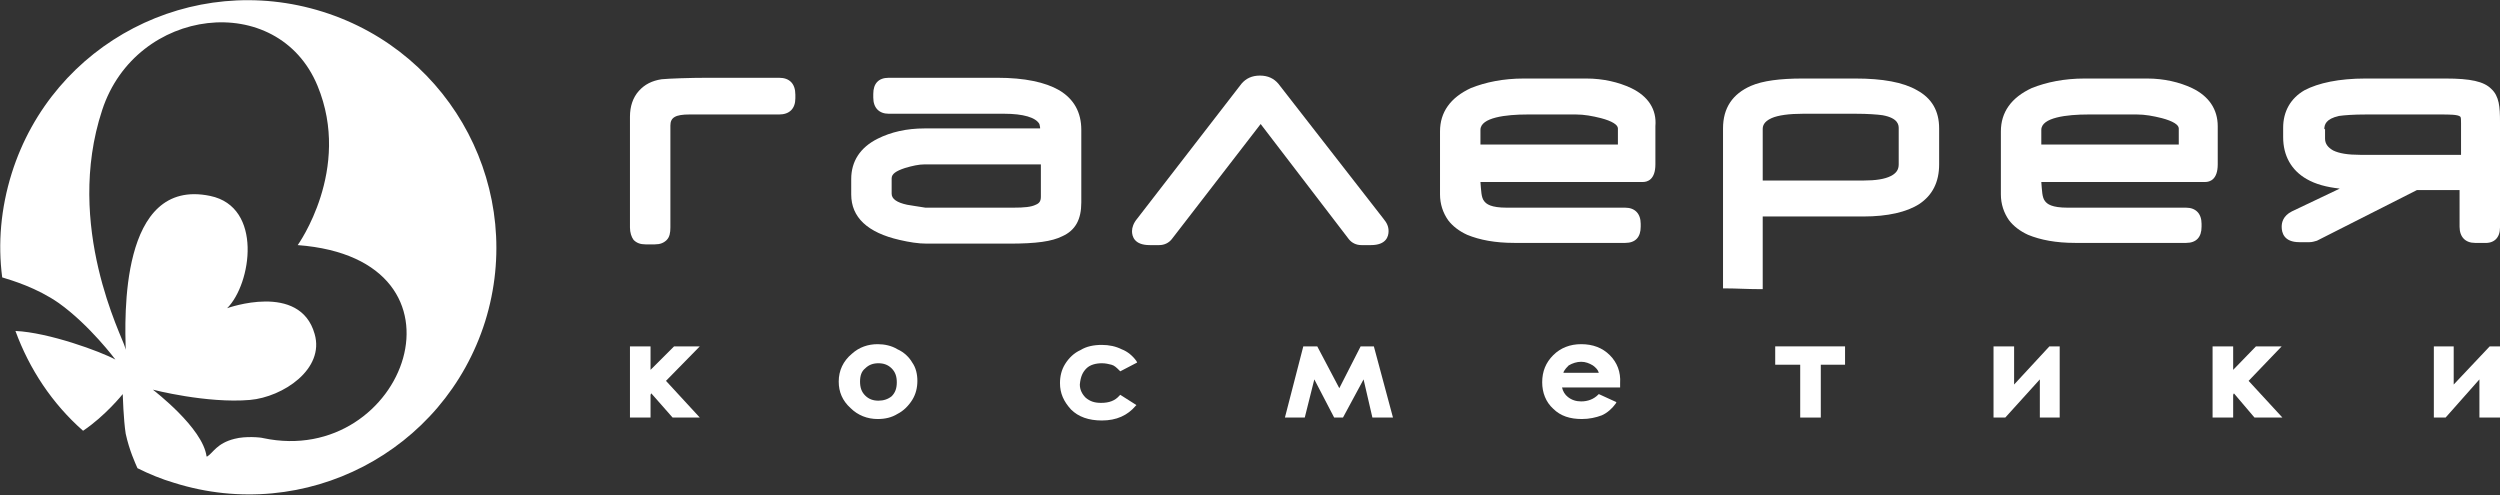<svg width="2897" height="574" viewBox="0 0 2897 574" fill="none" xmlns="http://www.w3.org/2000/svg">
<rect x="0" y="0" width="2897" height="574" fill="#333333" stroke="none"/>
<path d="M304.947 507.671C302.392 506.821 284.504 505.12 271.727 508.521C251.283 513.624 247.024 524.678 240.21 528.93H239.358C235.099 495.766 178.028 452.397 177.176 451.546C177.176 451.546 239.358 467.704 289.615 463.452C327.946 460.05 376.499 427.736 364.574 386.918C347.538 326.542 263.209 357.155 263.209 357.155C291.318 329.093 304.947 239.804 243.617 227.049C137.993 204.939 144.807 369.911 145.659 405.626C145.659 405.626 145.659 404.776 144.807 402.225C142.252 391.17 74.107 261.914 118.401 127.555C157.584 7.653 321.983 -11.905 367.981 99.493C408.016 196.435 344.982 284.024 344.982 284.024C559.638 300.181 469.346 542.536 304.947 507.671ZM373.944 13.606C222.322 -34.015 61.33 49.321 13.629 200.687C0.852 241.505 -2.556 282.323 2.555 321.44C13.629 324.841 42.59 333.345 68.144 351.203C103.92 376.714 133.734 416.681 133.734 416.681C116.698 407.327 56.219 385.218 17.888 383.517C34.072 427.736 60.478 467.704 96.254 499.167C121.808 482.16 142.252 456.649 142.252 456.649C142.252 456.649 142.252 456.649 142.252 457.499C142.252 457.499 143.104 486.412 145.659 502.569C149.918 522.127 156.733 536.583 159.288 542.536C172.917 549.339 187.398 555.292 201.878 559.544C353.5 607.164 514.492 523.828 562.193 372.462C609.043 221.947 525.566 61.227 373.944 13.606Z" fill="white"/>
<path d="M902.917 90.139H819.439C799.848 90.139 775.145 90.989 766.627 91.839C755.554 93.54 747.036 97.792 740.221 105.445C733.407 113.099 730 123.303 730 135.208V263.614C730 269.567 731.703 274.669 734.259 278.071C737.666 281.472 741.925 283.173 747.888 283.173H758.961C764.924 283.173 769.183 281.472 772.59 278.071C775.997 274.669 776.849 269.567 776.849 263.614V145.413C776.849 136.059 782.812 132.657 798.996 132.657C800.7 132.657 802.403 132.657 803.255 132.657C804.959 132.657 805.81 132.657 806.662 132.657H902.917C914.842 132.657 921.656 125.854 921.656 113.949V109.697C921.656 96.942 914.842 90.139 902.917 90.139Z" fill="white"/>
<path d="M1033.24 206.639C1033.24 201.537 1038.35 198.136 1048.58 194.734C1057.09 192.183 1064.76 190.482 1071.57 190.482H1206.16V227.899C1206.16 233.001 1204.46 235.552 1200.2 237.253C1195.09 239.804 1187.42 240.654 1173.79 240.654H1072.43C1062.2 238.953 1055.39 238.103 1051.13 237.253C1039.21 234.702 1033.24 230.45 1033.24 224.497V206.639ZM1227.46 104.595C1211.27 95.241 1187.42 90.139 1155.9 90.139H1029.84C1017.91 90.139 1011.95 96.942 1011.95 108.847V113.099C1011.95 125.004 1018.76 131.807 1029.84 131.807H1163.57C1185.72 131.807 1200.2 136.059 1204.46 143.712C1204.46 144.562 1205.31 146.263 1205.31 148.814H1071.57C1050.28 148.814 1032.39 153.066 1017.06 160.719C996.616 170.924 986.394 187.081 986.394 207.49V225.348C986.394 251.709 1005.13 269.567 1042.61 278.071C1053.69 280.622 1063.91 282.322 1074.13 282.322H1169.53C1201.05 282.322 1218.94 279.771 1230.86 273.819C1246.2 267.016 1253.01 254.26 1253.01 234.702V150.515C1253.01 130.106 1244.49 114.799 1227.46 104.595Z" fill="white"/>
<path d="M1481.29 96.942C1476.18 90.989 1469.37 87.588 1460 87.588C1450.63 87.588 1443.81 90.989 1438.7 96.942L1317.75 253.41C1313.49 258.512 1311.78 263.615 1311.78 267.866C1311.78 273.819 1314.34 284.023 1332.23 284.023H1343.3C1349.26 284.023 1354.38 281.472 1357.78 277.22L1460.85 143.712L1563.07 277.22C1566.48 281.472 1571.59 284.023 1577.55 284.023H1588.62C1606.51 284.023 1609.07 273.819 1609.07 267.866C1609.07 262.764 1607.36 258.512 1603.1 253.41L1481.29 96.942Z" fill="white"/>
<path d="M2693.42 149.666C2693.42 144.564 2695.12 137.761 2710.45 134.359C2716.42 133.509 2726.64 132.658 2741.97 132.658H2828C2838.23 132.658 2848.45 132.658 2851 135.209C2851.85 136.06 2851.85 138.611 2851.85 142.863C2851.85 143.713 2851.85 145.414 2851.85 146.264V179.429H2735.16C2720.68 179.429 2710.45 177.728 2703.64 174.327C2697.68 170.925 2694.27 166.673 2694.27 160.721V149.666H2693.42ZM2897 263.615V141.162C2897 124.155 2896.15 111.399 2886.78 102.895C2878.26 94.392 2862.93 90.99 2833.97 90.99H2741.12C2710.45 90.99 2686.6 96.093 2670.42 104.596C2654.23 113.95 2645.72 129.257 2645.72 147.965V159.02C2645.72 180.279 2655.09 197.287 2672.97 207.491C2683.2 213.444 2695.97 216.845 2711.31 218.546L2655.94 244.907C2645.72 250.009 2644.01 257.663 2644.01 262.765C2644.01 269.568 2646.57 280.623 2664.46 280.623H2676.38C2678.94 280.623 2682.34 279.772 2684.9 278.922L2800.75 220.247H2850.15V262.765C2850.15 274.67 2856.96 281.473 2868.04 281.473H2878.26C2890.19 282.324 2897 275.521 2897 263.615Z" fill="white"/>
<path d="M1874.83 148.815V167.524H1715.54V150.516C1715.54 136.06 1745.36 132.658 1770.06 132.658H1826.28C1835.65 132.658 1845.02 134.359 1855.24 136.91C1868.02 140.312 1874.83 144.564 1874.83 148.815ZM1890.16 102.045C1875.68 95.242 1857.79 90.99 1838.2 90.99H1765.8C1741.95 90.99 1721.5 95.242 1704.47 102.045C1680.62 113.1 1668.69 130.107 1668.69 152.217V225.349C1668.69 236.404 1672.1 246.608 1678.06 255.112C1683.17 261.915 1690.84 267.867 1700.21 272.119C1714.69 278.072 1732.58 281.473 1754.73 281.473H1883.35C1895.27 281.473 1901.24 274.67 1901.24 262.765V259.364C1901.24 247.458 1894.42 240.655 1883.35 240.655H1746.21C1727.47 240.655 1722.36 236.404 1719.8 233.002C1716.39 228.75 1716.39 221.097 1715.54 210.892H1903.79C1908.9 210.892 1918.27 208.341 1918.27 190.484V146.264C1919.98 126.706 1909.75 111.399 1890.16 102.045Z" fill="white"/>
<path d="M2524.76 148.815V167.524H2365.47V150.516C2365.47 136.06 2395.28 132.658 2419.99 132.658H2476.21C2485.58 132.658 2494.95 134.359 2505.17 136.91C2517.95 140.312 2524.76 144.564 2524.76 148.815ZM2540.09 102.045C2525.61 95.242 2507.72 90.99 2488.13 90.99H2415.73C2391.88 90.99 2371.43 95.242 2354.4 102.045C2330.55 113.1 2318.62 130.107 2318.62 152.217V225.349C2318.62 236.404 2322.03 246.608 2327.99 255.112C2333.1 261.915 2340.77 267.867 2350.14 272.119C2364.62 278.072 2382.51 281.473 2404.65 281.473H2533.28C2545.2 281.473 2551.17 274.67 2551.17 262.765V259.364C2551.17 247.458 2544.35 240.655 2533.28 240.655H2396.14C2377.4 240.655 2372.29 236.404 2369.73 233.002C2366.32 228.75 2366.32 221.097 2365.47 210.892H2555.42C2560.54 210.892 2569.91 208.341 2569.91 190.484V146.264C2569.91 126.706 2559.68 111.399 2540.09 102.045Z" fill="white"/>
<path d="M2042.64 149.666C2042.64 146.264 2043.49 141.162 2052.86 136.91C2060.52 133.509 2073.3 131.808 2089.49 131.808H2149.96C2164.44 131.808 2175.52 132.658 2181.48 133.509C2200.22 136.91 2200.22 145.414 2200.22 148.815V190.484C2200.22 196.436 2197.67 200.688 2190.85 204.09C2184.04 207.491 2173.81 209.192 2159.33 209.192H2042.64V149.666ZM2221.52 104.596C2205.33 95.242 2181.48 90.99 2149.96 90.99H2088.63C2063.08 90.99 2042.64 93.541 2029.01 99.494C2007.71 108.848 1996.64 125.005 1996.64 148.815V334.196H2000.05C2011.97 334.196 2024.75 335.047 2038.38 335.047H2042.64V250.86H2159.33C2187.44 250.86 2209.59 245.758 2224.07 236.404C2239.4 226.199 2247.07 210.892 2247.07 190.484V148.815C2247.07 128.407 2238.55 113.95 2221.52 104.596Z" fill="white"/>
<path d="M810.921 401.375H781.108L753.85 428.587V401.375H730V483.861H753.85V457.499L754.702 455.799L779.404 483.861H810.921L771.738 441.342L810.921 401.375Z" fill="white"/>
<path d="M1017.91 464.303C1011.95 464.303 1006.84 462.602 1002.58 458.35C998.319 454.098 996.616 448.996 996.616 442.193C996.616 435.39 998.319 430.288 1002.58 426.886C1006.84 422.635 1011.95 420.934 1017.91 420.934C1023.87 420.934 1028.98 422.635 1033.24 426.886C1037.5 431.138 1039.21 436.24 1039.21 443.043C1039.21 449.846 1037.5 454.949 1033.24 459.201C1028.98 462.602 1023.87 464.303 1017.91 464.303ZM1040.06 404.777C1033.24 400.525 1024.73 398.824 1017.06 398.824C1005.99 398.824 995.764 402.226 987.246 409.879C977.024 418.383 971.913 429.438 971.913 442.193C971.913 454.098 976.172 464.303 985.542 472.806C994.06 481.31 1005.13 485.562 1017.06 485.562C1025.58 485.562 1033.24 483.861 1040.06 479.609C1046.87 476.208 1052.83 470.255 1057.09 463.452C1061.35 456.649 1063.06 448.996 1063.06 441.343C1063.06 433.689 1061.35 426.036 1057.09 420.083C1053.69 414.131 1047.72 408.178 1040.06 404.777Z" fill="white"/>
<path d="M1258.97 426.886C1263.23 422.634 1270.05 420.933 1276.86 420.933C1281.12 420.933 1284.53 421.783 1287.93 422.634C1291.34 423.484 1293.9 426.035 1297.3 429.437L1298.16 430.287L1317.75 420.083L1316.9 418.382C1312.64 412.429 1306.67 407.327 1299.86 404.776C1293.04 401.375 1285.38 399.674 1276.86 399.674C1267.49 399.674 1258.97 401.375 1252.16 405.626C1244.49 409.028 1238.53 414.98 1234.27 421.783C1230.01 428.586 1228.31 436.24 1228.31 443.893C1228.31 455.798 1232.57 465.152 1241.08 474.506C1249.6 483.01 1261.53 487.262 1276.86 487.262C1293.9 487.262 1306.67 481.309 1316.04 470.255L1316.9 469.404L1298.16 457.499L1297.3 458.349C1292.19 464.302 1285.38 466.853 1276.01 466.853C1268.34 466.853 1263.23 465.152 1258.12 460.901C1253.86 456.649 1251.31 451.546 1251.31 445.594C1252.16 436.24 1254.71 431.138 1258.97 426.886Z" fill="white"/>
<path d="M1576.7 401.375L1551.99 449.846L1526.44 401.375H1510.26L1488.96 483.861H1511.96L1523.03 439.642L1546.03 483.861H1556.25L1580.1 439.642L1590.33 483.861H1614.18L1592.03 401.375H1576.7Z" fill="white"/>
<path d="M1811.8 431.138C1813.5 427.737 1816.06 425.186 1817.76 423.485C1822.02 420.934 1827.13 419.233 1832.24 419.233C1837.35 419.233 1841.61 420.934 1845.87 423.485C1849.28 426.036 1851.83 428.587 1852.68 431.989H1811.8V431.138ZM1865.46 411.58C1856.94 403.076 1845.87 398.824 1832.24 398.824C1819.46 398.824 1808.39 403.076 1799.87 411.58C1791.35 420.083 1787.09 430.288 1787.09 443.043C1787.09 454.949 1791.35 466.003 1799.87 473.657C1808.39 482.161 1819.46 485.562 1833.09 485.562C1841.61 485.562 1849.28 483.861 1856.09 481.31C1862.05 478.759 1868.02 473.657 1872.27 467.704L1873.13 466.003L1852.68 456.649L1851.83 457.5C1846.72 462.602 1839.91 465.153 1832.24 465.153C1826.28 465.153 1821.17 463.452 1816.91 460.051C1813.5 457.5 1810.94 453.248 1810.09 448.996H1877.39V443.894C1878.24 431.138 1873.98 420.083 1865.46 411.58Z" fill="white"/>
<path d="M2057.12 422.634H2086.08V483.861H2109.93V422.634H2138.04V401.375H2057.12V422.634Z" fill="white"/>
<path d="M2333.95 445.594V401.375H2310.1V483.861H2323.73L2363.77 439.642V483.861H2386.77V401.375H2374.84L2333.95 445.594Z" fill="white"/>
<path d="M2644.01 401.375H2614.2L2587.79 428.587V401.375H2563.94V483.861H2587.79V457.499L2588.64 455.799L2612.5 483.861H2644.86L2605.68 441.342L2644.01 401.375Z" fill="white"/>
<path d="M2885.07 401.375L2843.34 445.594V401.375H2820.34V483.861H2833.97L2873.15 439.642V483.861H2897V401.375H2885.07Z" fill="white"/>
</svg>
